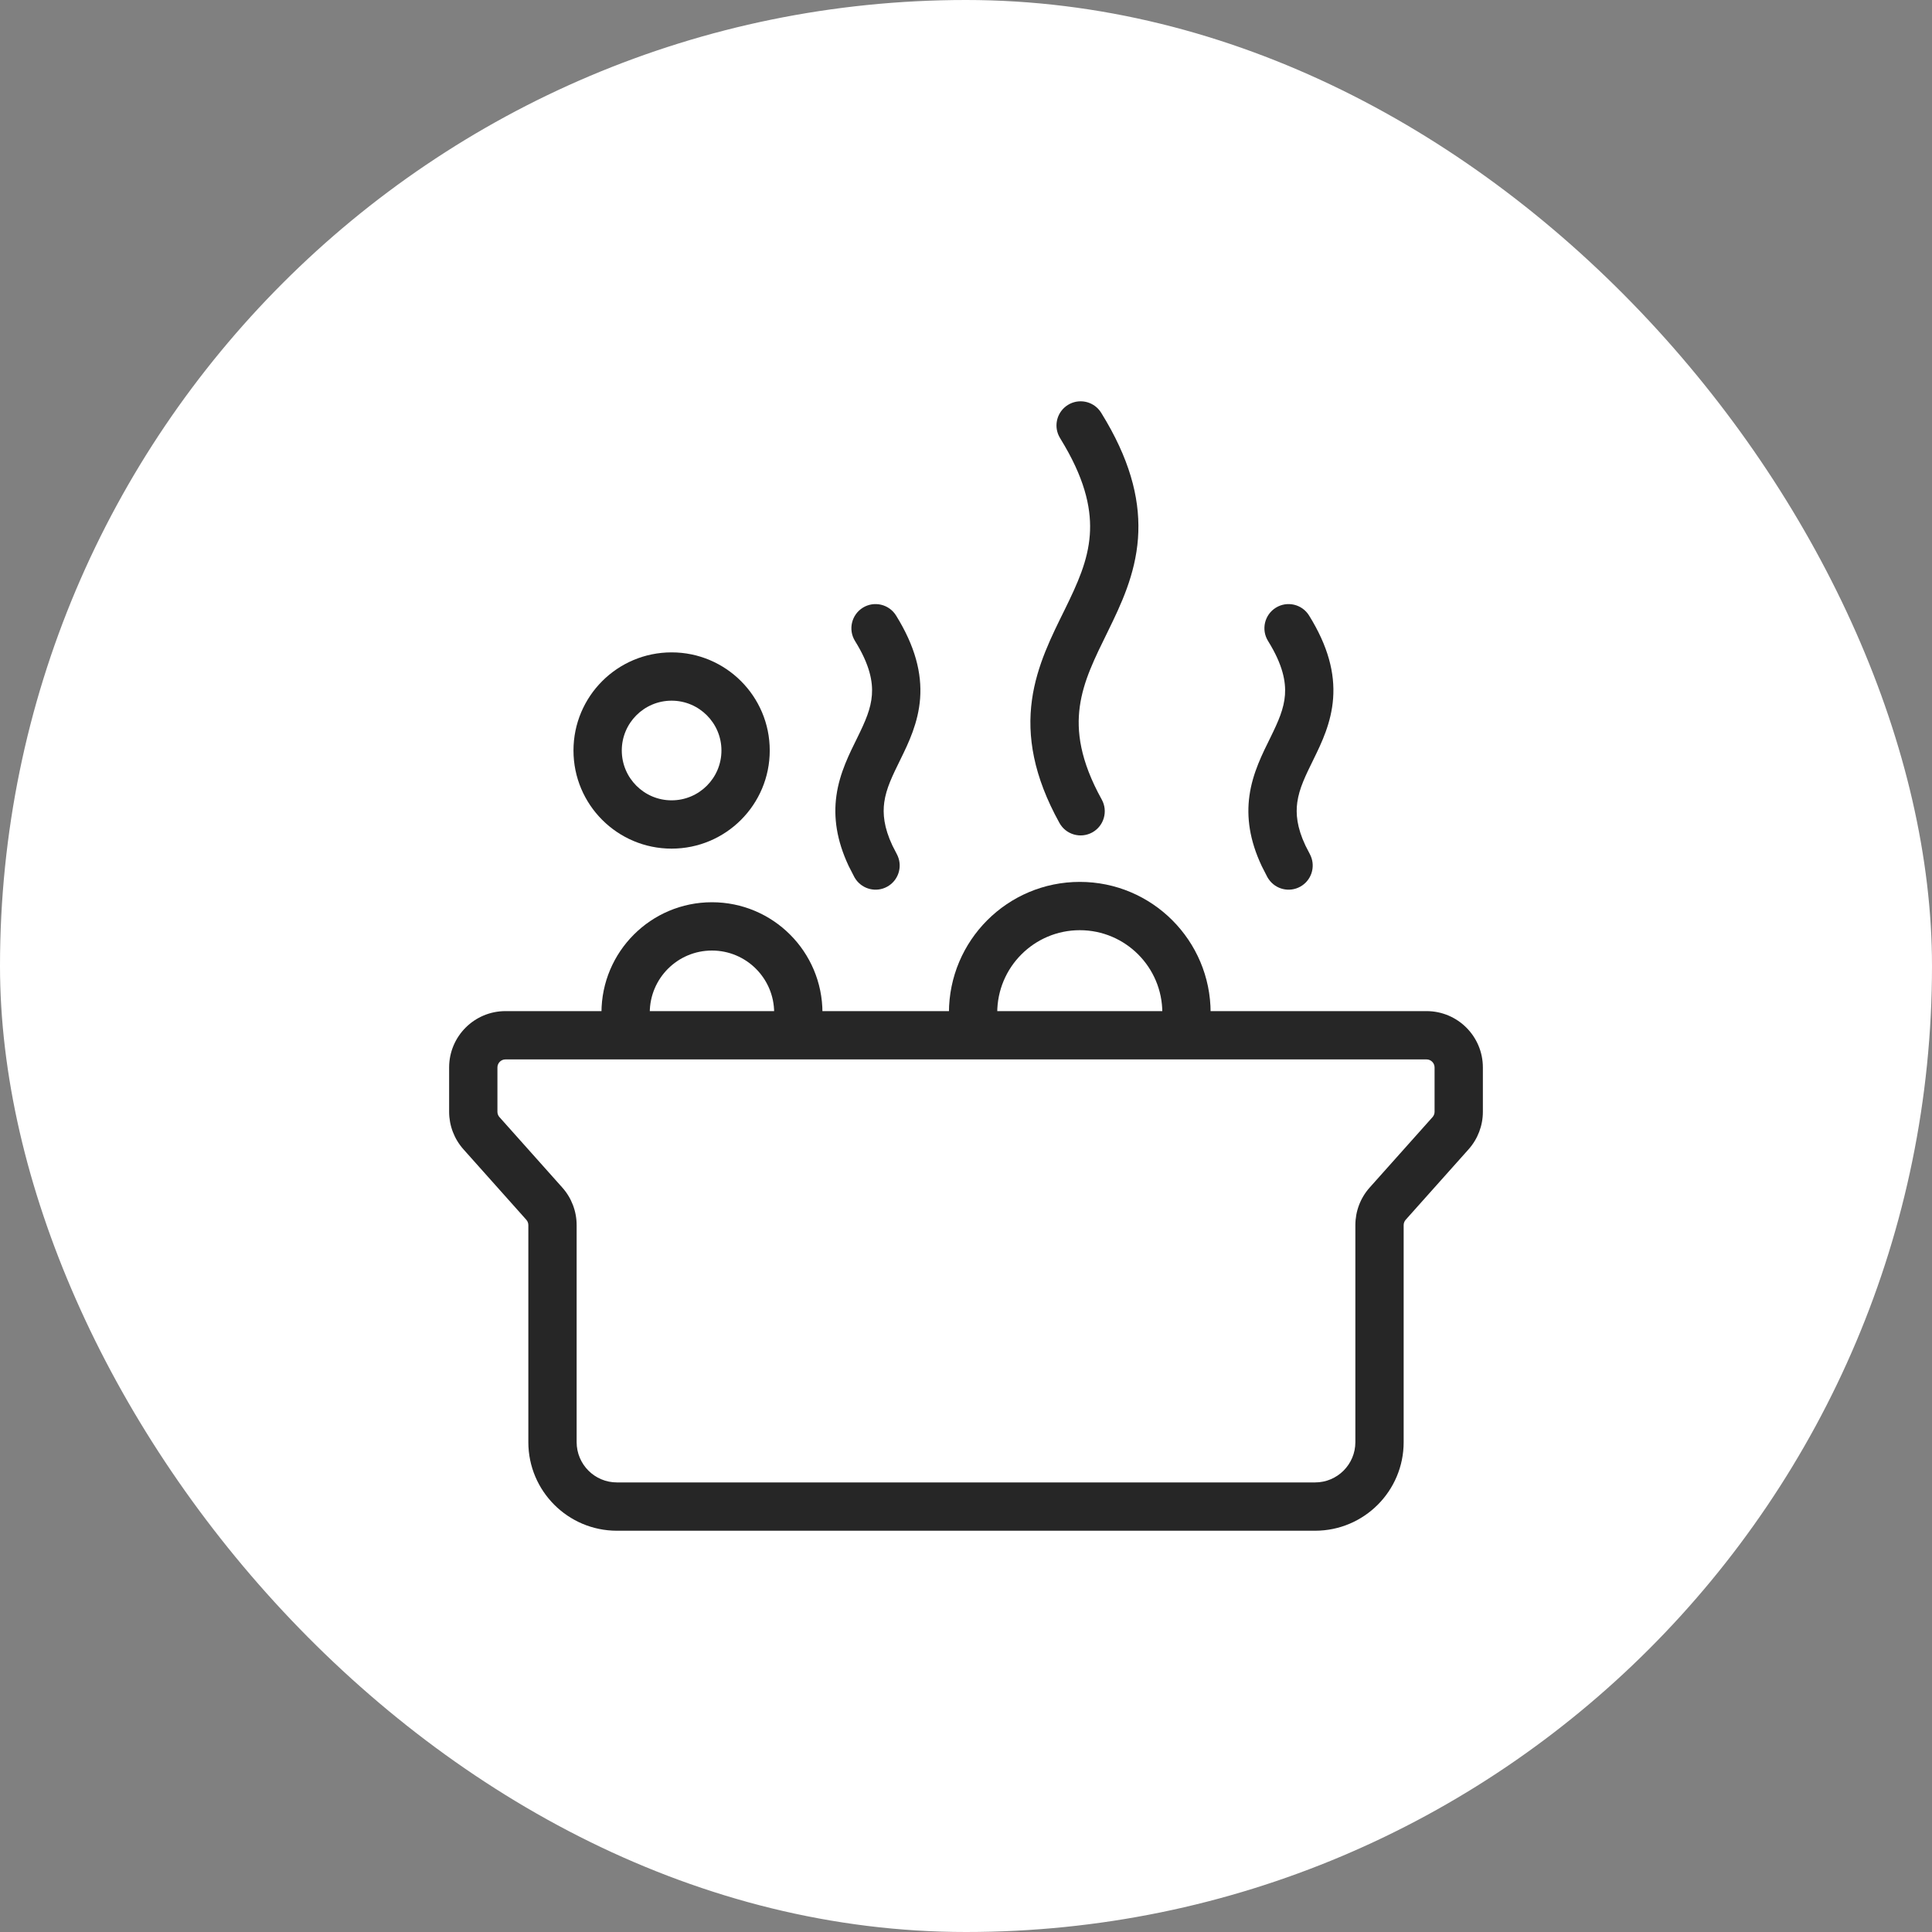 <svg xmlns="http://www.w3.org/2000/svg" width="60" height="60" viewBox="0 0 60 60" fill="none"><rect x="0" y="0" width="60" height="60" fill="#808080" stroke="none"/><rect width="60" height="60" rx="30" fill="white"></rect><path d="M44.552 33.151C44.552 33.013 44.44 32.901 44.302 32.901H15.698C15.56 32.901 15.448 33.013 15.448 33.151V34.528C15.448 34.589 15.471 34.648 15.512 34.694L17.464 36.882C17.75 37.203 17.908 37.618 17.908 38.047V44.788C17.909 45.478 18.468 46.038 19.158 46.038H40.842C41.532 46.038 42.092 45.478 42.092 44.788V38.047C42.092 37.618 42.249 37.203 42.535 36.882L44.488 34.694C44.529 34.648 44.552 34.589 44.552 34.528V33.151ZM46.052 34.528C46.052 34.958 45.894 35.372 45.608 35.693L43.655 37.881C43.615 37.927 43.592 37.986 43.592 38.047V44.788C43.592 46.306 42.36 47.538 40.842 47.538H19.158C17.64 47.538 16.409 46.306 16.408 44.788V38.047C16.408 37.986 16.386 37.927 16.345 37.881L14.393 35.693C14.107 35.372 13.948 34.958 13.948 34.528V33.151C13.948 32.184 14.732 31.401 15.698 31.401H44.302C45.268 31.401 46.052 32.184 46.052 33.151V34.528Z" fill="#262626"></path><path d="M22.11 28.02C24.006 28.02 25.542 29.557 25.542 31.452H24.042C24.042 30.385 23.177 29.52 22.11 29.52C21.043 29.52 20.179 30.385 20.179 31.452H18.679C18.679 29.557 20.215 28.02 22.11 28.02Z" fill="#262626"></path><path d="M33.534 27.388C35.778 27.388 37.597 29.208 37.597 31.453H36.097C36.097 30.037 34.95 28.888 33.534 28.888C32.118 28.888 30.97 30.037 30.97 31.453H29.47C29.47 29.208 31.289 27.388 33.534 27.388Z" fill="#262626"></path><path d="M27.828 19.115C28.421 20.071 28.632 20.907 28.575 21.69C28.519 22.445 28.216 23.071 27.973 23.567C27.713 24.097 27.521 24.483 27.461 24.919C27.414 25.267 27.447 25.691 27.716 26.262L27.847 26.516L27.88 26.585C28.03 26.935 27.894 27.348 27.554 27.536C27.215 27.724 26.793 27.62 26.576 27.308L26.535 27.243L26.356 26.894C25.98 26.093 25.883 25.381 25.975 24.714C26.074 23.993 26.394 23.381 26.626 22.907C26.876 22.398 27.047 22.012 27.078 21.581C27.108 21.177 27.017 20.652 26.553 19.906L27.828 19.115ZM26.795 18.873C27.147 18.655 27.609 18.763 27.828 19.115L26.553 19.906C26.335 19.554 26.444 19.092 26.795 18.873Z" fill="#262626"></path><path d="M40.654 19.115C41.248 20.071 41.459 20.907 41.401 21.69C41.346 22.445 41.043 23.071 40.8 23.567C40.54 24.097 40.348 24.483 40.288 24.919C40.24 25.267 40.273 25.691 40.543 26.262L40.674 26.516L40.707 26.585C40.857 26.935 40.721 27.348 40.381 27.536C40.041 27.724 39.619 27.62 39.403 27.308L39.361 27.243L39.183 26.894C38.806 26.093 38.71 25.381 38.802 24.714C38.901 23.993 39.221 23.381 39.453 22.907C39.703 22.398 39.874 22.012 39.906 21.581C39.935 21.177 39.844 20.652 39.38 19.906L40.654 19.115ZM39.622 18.873C39.974 18.655 40.436 18.763 40.654 19.115L39.38 19.906C39.162 19.554 39.27 19.092 39.622 18.873Z" fill="#262626"></path><path d="M33.164 12.576C33.494 12.371 33.921 12.453 34.153 12.754L34.197 12.817L34.363 13.094C35.158 14.464 35.42 15.641 35.341 16.723C35.258 17.849 34.806 18.791 34.409 19.602C33.995 20.446 33.644 21.144 33.534 21.943C33.429 22.703 33.541 23.613 34.216 24.831C34.416 25.193 34.285 25.65 33.923 25.851C33.56 26.051 33.104 25.921 32.903 25.559C32.094 24.098 31.893 22.863 32.048 21.739C32.197 20.655 32.675 19.73 33.062 18.941C33.466 18.118 33.786 17.416 33.845 16.613C33.898 15.887 33.739 15.006 33.064 13.845L32.923 13.608L32.886 13.541C32.719 13.2 32.834 12.781 33.164 12.576Z" fill="#262626"></path><path d="M22.405 23.307C22.405 22.453 21.711 21.76 20.857 21.76C20.003 21.76 19.31 22.453 19.31 23.307C19.31 24.161 20.003 24.855 20.857 24.855C21.712 24.855 22.405 24.162 22.405 23.307ZM23.905 23.307C23.905 24.99 22.54 26.355 20.857 26.355C19.174 26.355 17.81 24.99 17.81 23.307C17.81 21.624 19.174 20.26 20.857 20.26C22.54 20.26 23.905 21.624 23.905 23.307Z" fill="#262626"></path></svg>